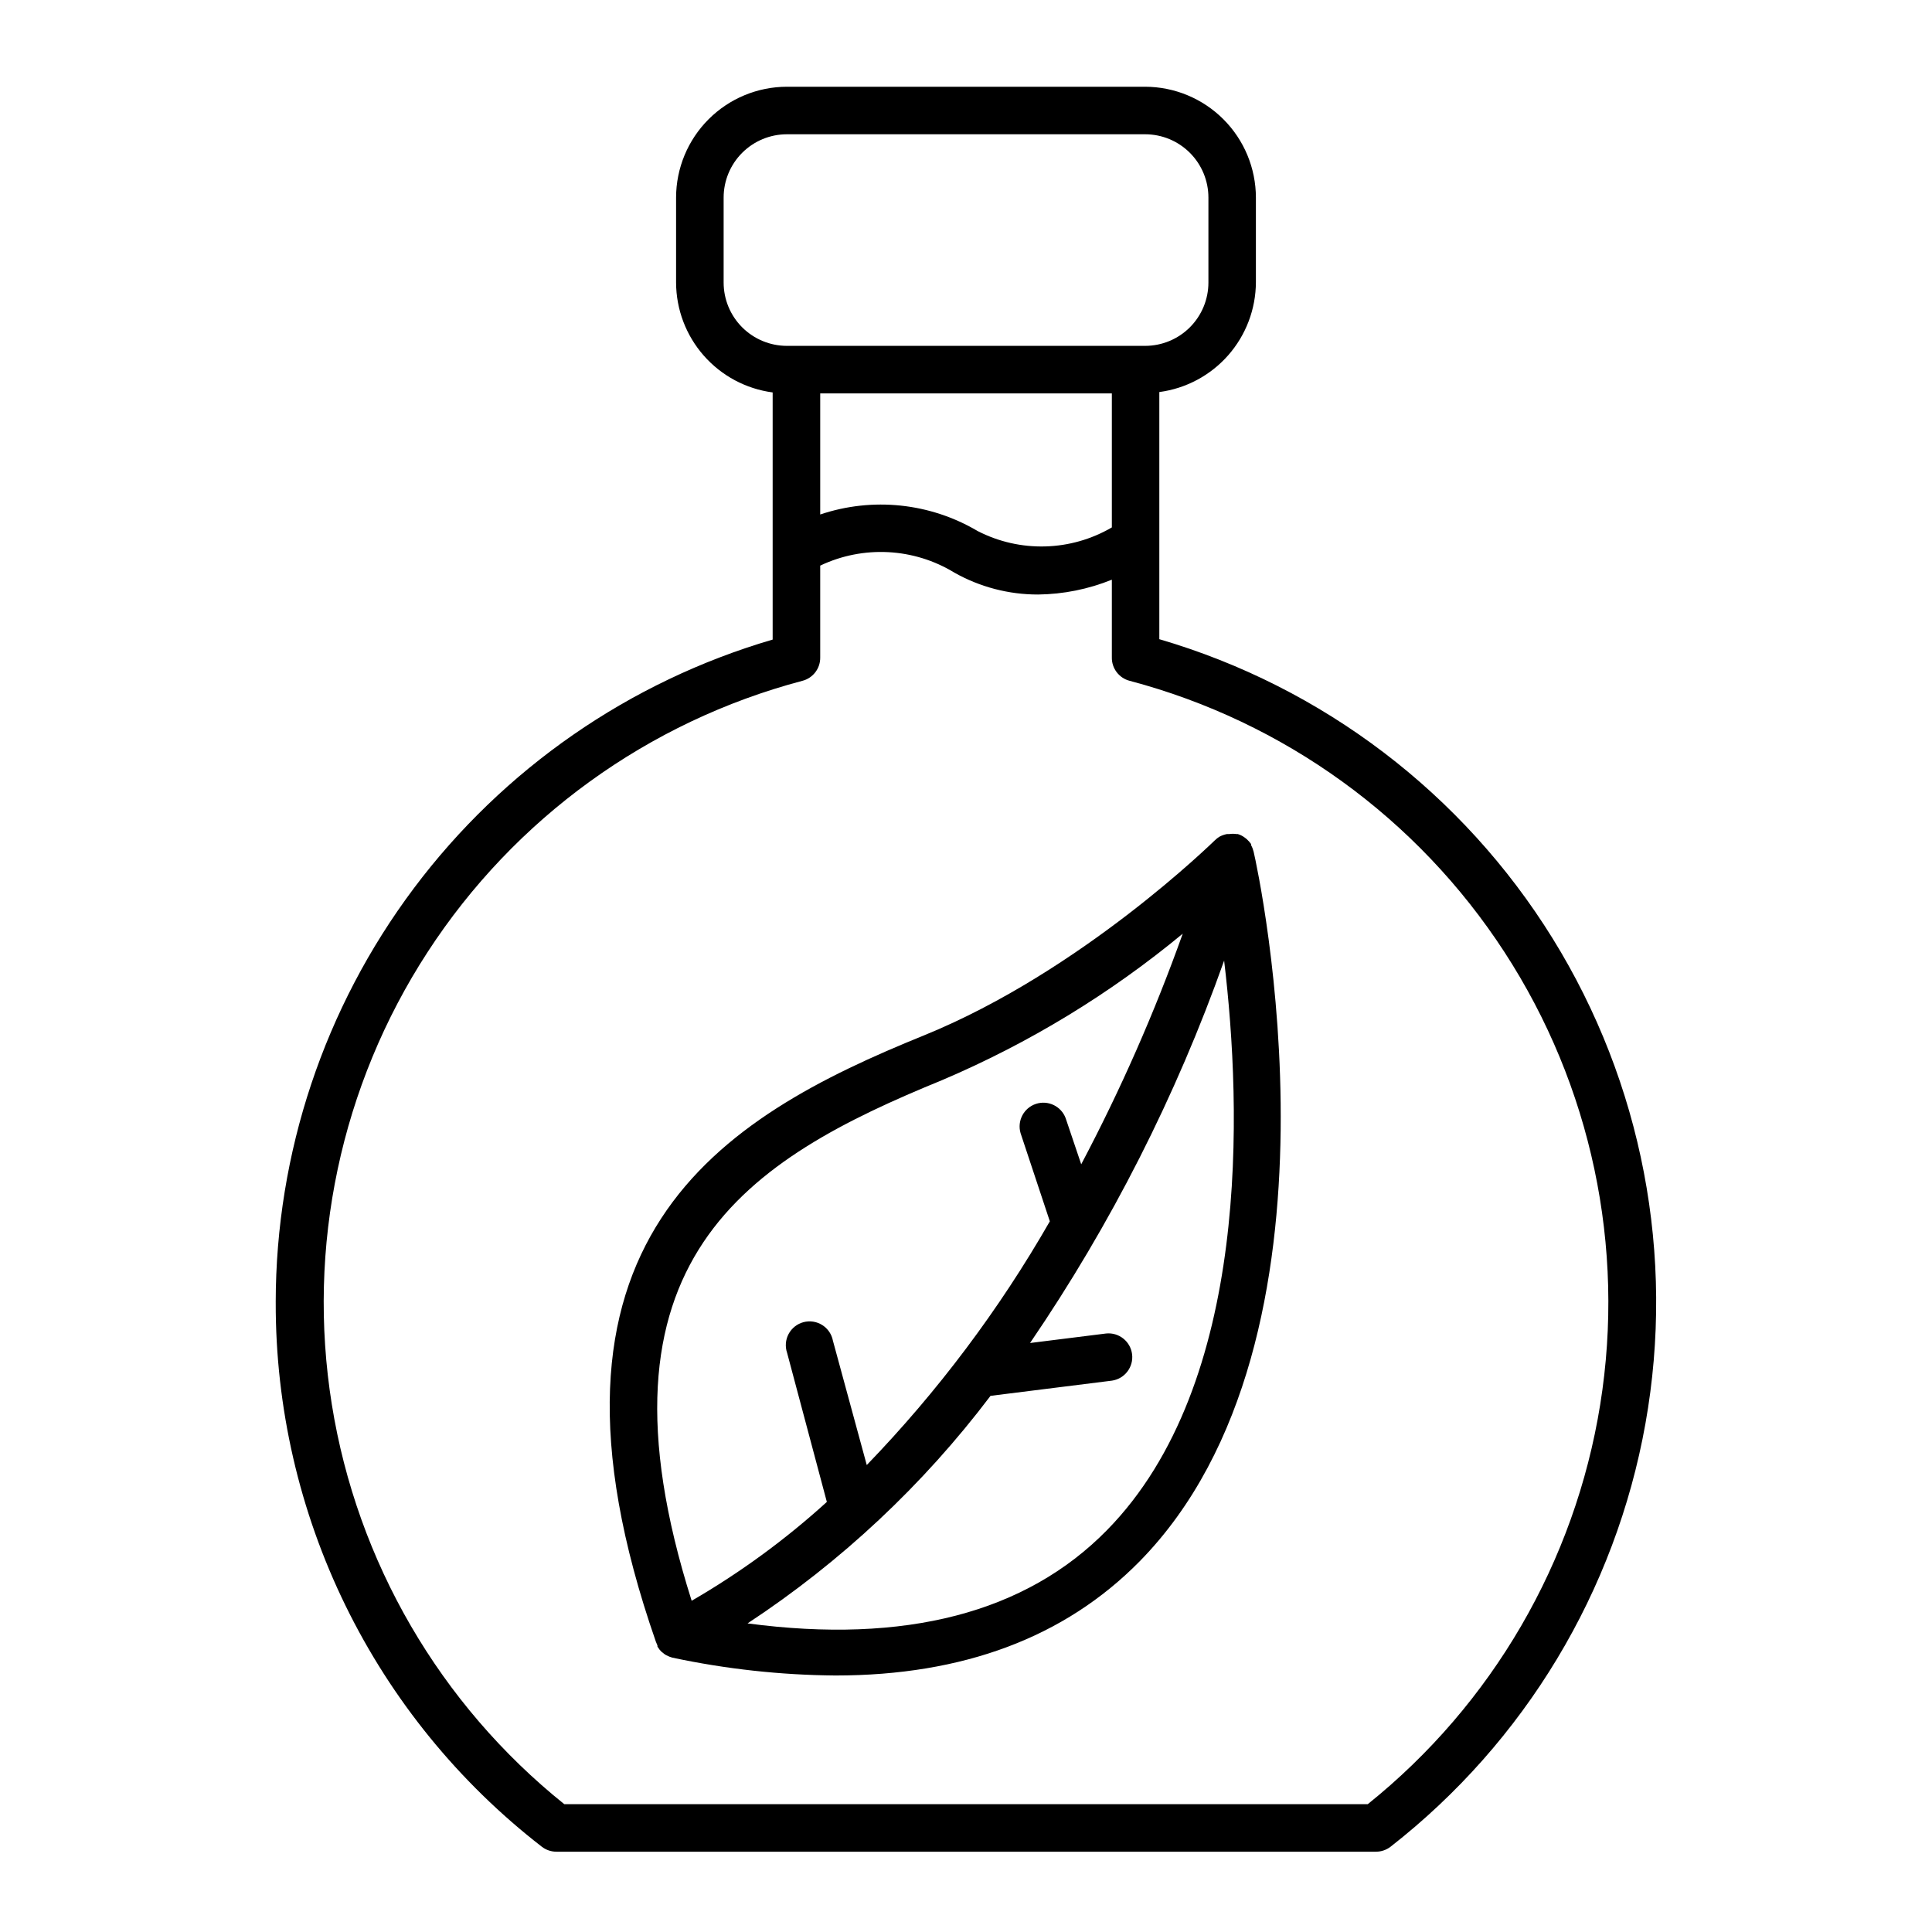 <?xml version="1.0" encoding="UTF-8"?>
<!-- Uploaded to: SVG Repo, www.svgrepo.com, Generator: SVG Repo Mixer Tools -->
<svg fill="#000000" width="800px" height="800px" version="1.1" viewBox="144 144 512 512" xmlns="http://www.w3.org/2000/svg">
 <g>
  <path d="m217.07 489.12c-0.07 27.848 6.254 55.336 18.48 80.352 12.23 25.016 30.035 46.891 52.051 63.941 1.113 0.852 2.477 1.312 3.879 1.309h217.14c1.402 0.004 2.766-0.457 3.879-1.309 35.574-27.777 59.633-67.719 67.559-112.15 7.926-44.438-0.84-90.23-24.617-128.6-23.777-38.363-60.887-66.594-104.21-79.27v-65.496c7.066-0.938 13.555-4.406 18.262-9.758 4.703-5.356 7.309-12.234 7.332-19.363v-22.418c-0.012-7.785-3.109-15.25-8.617-20.754-5.504-5.508-12.969-8.605-20.754-8.617h-94.918c-7.785 0.012-15.25 3.109-20.754 8.617-5.504 5.504-8.605 12.969-8.617 20.754v22.52c0.023 7.129 2.629 14.008 7.336 19.359 4.703 5.356 11.191 8.824 18.258 9.762v65.496c-37.98 11.113-71.34 34.234-95.078 65.895-23.742 31.66-36.59 70.16-36.617 109.73zm118.7-270.24v-22.52c0-4.449 1.77-8.719 4.914-11.863 3.148-3.148 7.414-4.914 11.863-4.914h94.918c4.449 0 8.719 1.766 11.863 4.914 3.144 3.144 4.914 7.414 4.914 11.863v22.52c0 4.449-1.77 8.719-4.914 11.863-3.144 3.144-7.414 4.914-11.863 4.914h-94.918c-4.449 0-8.715-1.77-11.863-4.914-3.144-3.144-4.914-7.414-4.914-11.863zm102.88 29.371v35.52c-10.914 6.379-24.328 6.738-35.57 0.957-12.605-7.453-27.832-9.055-41.715-4.383v-32.094zm-82.02 76.176c2.785-0.711 4.734-3.219 4.734-6.094v-24.438c11.414-5.418 24.789-4.719 35.57 1.867 6.766 3.812 14.402 5.805 22.168 5.793 6.703-0.078 13.332-1.414 19.547-3.93v20.555c-0.066 2.93 1.895 5.519 4.734 6.246 40.863 10.812 76.25 36.422 99.293 71.855s32.098 78.164 25.402 119.9c-6.691 41.734-28.652 79.496-61.617 105.95h-212.91c-32.965-26.453-54.926-64.215-61.617-105.95-6.691-41.734 2.359-84.465 25.402-119.9s58.43-61.043 99.293-71.855z"/>
  <path d="m318.23 580.06v0.301l0.555 0.805 0.504 0.555 0.707 0.555-0.004 0.004c0.199 0.164 0.422 0.297 0.656 0.402l0.754 0.352 0.754 0.25 0.004 0.004c14.211 3.031 28.695 4.617 43.227 4.734 33.805 0 60.758-10.078 80.609-30.23 58.141-59.148 31.488-182.83 30.23-188.07-0.145-0.598-0.363-1.172-0.656-1.711v-0.305c-0.348-0.496-0.754-0.953-1.211-1.359l-0.453-0.352c-0.559-0.43-1.191-0.75-1.863-0.957h-0.352c-0.652-0.102-1.316-0.102-1.965 0h-0.605c-0.688 0.137-1.348 0.371-1.965 0.703-0.418 0.258-0.809 0.562-1.16 0.906-0.352 0.301-35.266 34.711-77.133 51.742-53.855 21.816-108.22 54.008-71.039 160.71zm150.19-181.37c4.637 38.844 7.152 111.95-31.086 150.84-21.461 21.867-53.453 30.23-95.219 24.688h-0.004c24.746-16.281 46.523-36.676 64.387-60.305l32.195-4.031c3.383-0.504 5.742-3.617 5.32-7.008-0.426-3.394-3.481-5.828-6.883-5.484l-20.152 2.519v-0.004c21.438-31.434 38.727-65.504 51.438-101.36zm-74.719 31.539c23.008-9.785 44.473-22.852 63.734-38.793-7.496 20.988-16.488 41.41-26.902 61.113l-4.133-12.242c-1.191-3.168-4.676-4.828-7.887-3.758-3.211 1.07-5 4.488-4.055 7.738l7.758 23.375c-13.441 23.449-29.738 45.145-48.516 64.59l-8.969-32.949c-0.324-1.719-1.352-3.227-2.832-4.156-1.48-0.934-3.281-1.207-4.969-0.758-1.691 0.449-3.117 1.582-3.941 3.125s-0.969 3.359-0.398 5.012l10.531 39.5c-10.98 9.977-22.988 18.758-35.824 26.195-28.715-90.531 14.914-116.93 66.402-137.99z"/>
 </g>
</svg>